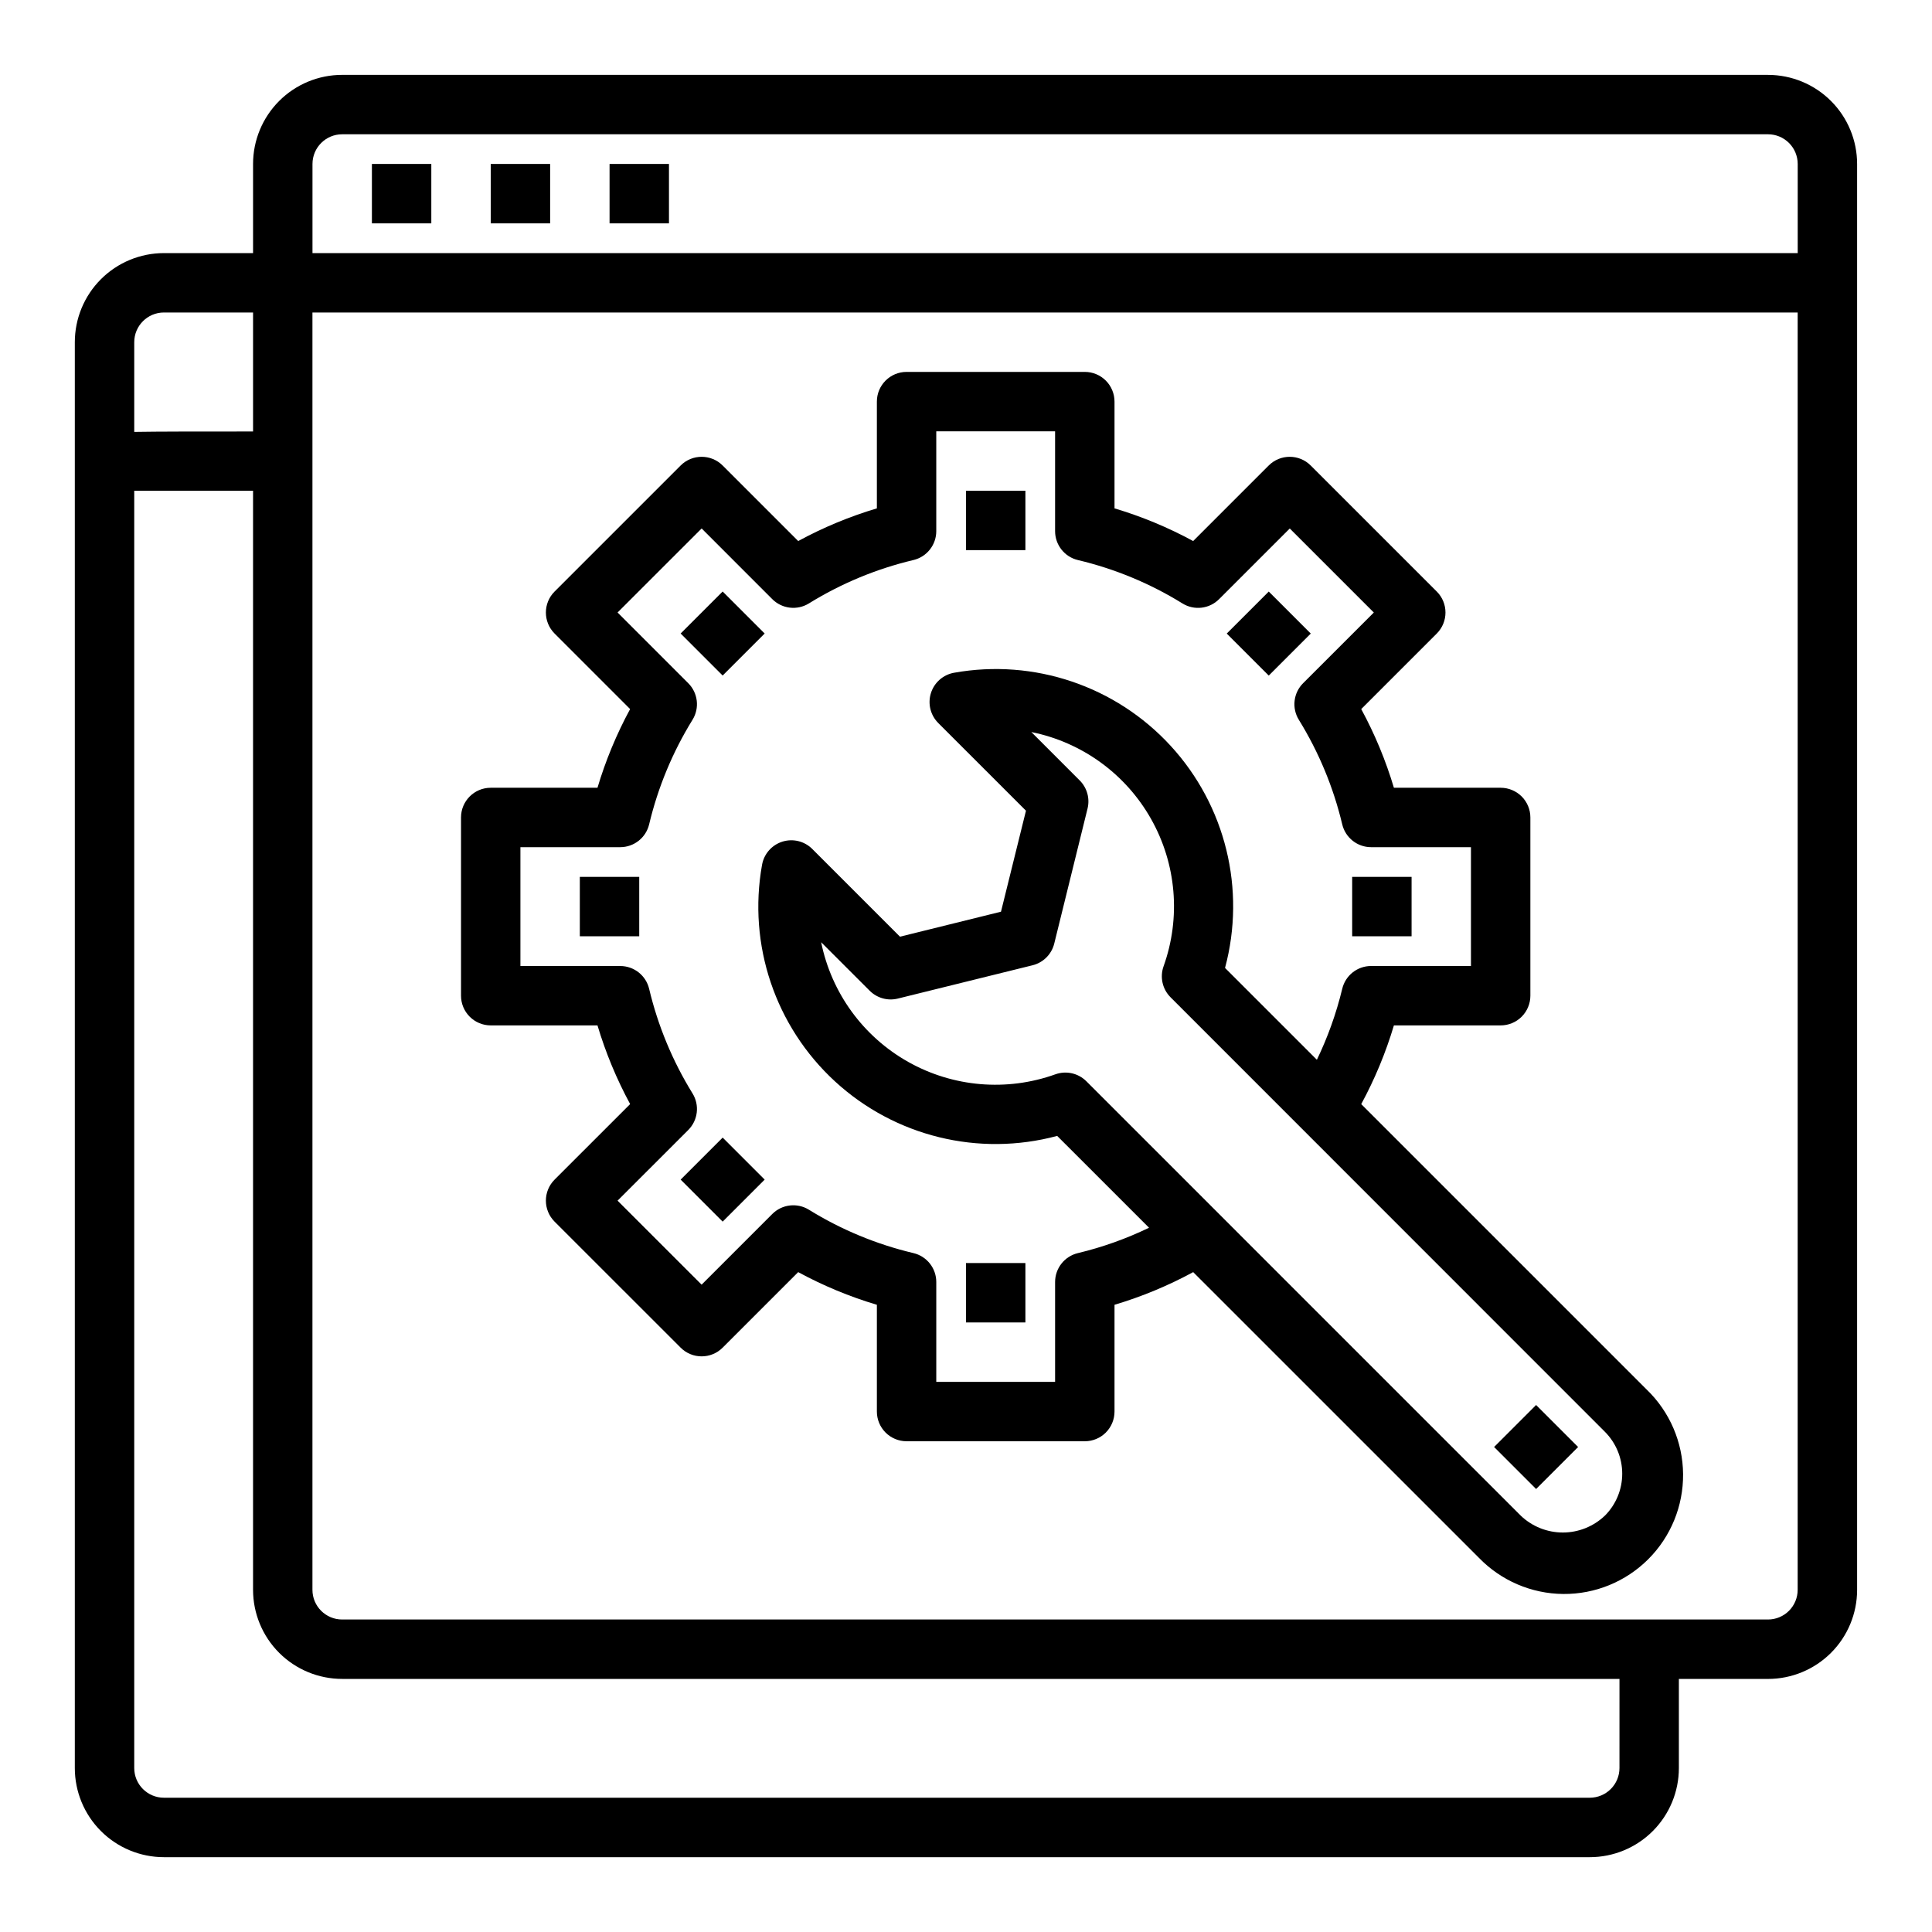 <?xml version="1.0" encoding="UTF-8"?>
<!-- Uploaded to: SVG Repo, www.svgrepo.com, Generator: SVG Repo Mixer Tools -->
<svg fill="#000000" width="800px" height="800px" version="1.1" viewBox="144 144 512 512" xmlns="http://www.w3.org/2000/svg">
 <g>
  <path d="m524.76 456.62-20.02-20.02c3.598-6.637 6.5-13.625 8.66-20.859h28.293c2.086 0 4.09-0.828 5.566-2.305 1.477-1.477 2.305-3.481 2.305-5.566v-47.234c0-2.086-0.828-4.09-2.305-5.566-1.477-1.473-3.481-2.305-5.566-2.305h-28.293c-2.16-7.231-5.062-14.219-8.66-20.852l20.02-20.02c3.074-3.074 3.074-8.059 0-11.129l-33.41-33.402c-3.07-3.074-8.055-3.074-11.129 0l-20.02 20.02c-6.629-3.602-13.617-6.504-20.844-8.66v-28.293c0-2.086-0.832-4.09-2.305-5.566-1.477-1.477-3.481-2.305-5.566-2.305h-47.234c-4.348 0-7.871 3.523-7.871 7.871v28.293c-7.231 2.156-14.219 5.059-20.852 8.66l-20.02-20.02c-3.074-3.074-8.059-3.074-11.133 0l-33.406 33.402c-3.074 3.07-3.074 8.055 0 11.129l20.02 20.02h-0.004c-3.594 6.633-6.492 13.621-8.648 20.852h-28.293c-4.348 0-7.871 3.523-7.871 7.871v47.234c0 2.086 0.828 4.09 2.305 5.566 1.477 1.477 3.477 2.305 5.566 2.305h28.293c2.16 7.231 5.062 14.219 8.656 20.852l-20.023 20.02c-3.074 3.074-3.074 8.059 0 11.133l33.41 33.402-0.004-0.004c3.074 3.074 8.059 3.074 11.133 0l20.02-20.02v0.004c6.633 3.598 13.621 6.5 20.852 8.656v28.293c0 2.09 0.828 4.09 2.305 5.566 1.477 1.477 3.481 2.305 5.566 2.305h47.234c2.086 0 4.09-0.828 5.566-2.305 1.473-1.477 2.305-3.477 2.305-5.566v-28.293c7.231-2.156 14.219-5.059 20.852-8.656l75.691 75.68c5.867 6.074 13.93 9.539 22.375 9.613 8.445 0.074 16.566-3.25 22.539-9.223 5.973-5.973 9.293-14.094 9.219-22.539-0.07-8.445-3.535-16.508-9.609-22.375zm-95.086 19.461c-3.551 0.84-6.059 4.008-6.062 7.66v26.465h-31.488v-26.465c0-3.652-2.508-6.82-6.059-7.66-9.789-2.32-19.141-6.199-27.695-11.492-3.106-1.922-7.125-1.453-9.707 1.133l-18.727 18.727-22.27-22.262 18.727-18.719c2.582-2.582 3.055-6.602 1.133-9.707-5.285-8.559-9.164-17.906-11.492-27.695-0.84-3.551-4.008-6.059-7.66-6.059h-26.457v-31.496h26.457c3.652-0.004 6.82-2.512 7.66-6.062 2.328-9.785 6.207-19.137 11.492-27.695 1.922-3.106 1.449-7.125-1.133-9.703l-18.727-18.73 22.277-22.27 18.719 18.727c2.582 2.586 6.602 3.055 9.707 1.137 8.555-5.293 17.906-9.176 27.695-11.496 3.551-0.84 6.059-4.008 6.059-7.656v-26.461h31.488v26.469c0.004 3.648 2.512 6.82 6.062 7.656 9.789 2.32 19.141 6.203 27.695 11.496 3.106 1.918 7.125 1.449 9.703-1.137l18.73-18.727 22.277 22.27-18.734 18.723c-2.586 2.578-3.055 6.598-1.137 9.703 5.285 8.559 9.168 17.91 11.496 27.695 0.84 3.551 4.008 6.059 7.656 6.062h26.461v31.488h-26.461c-3.648 0-6.816 2.508-7.656 6.059-1.566 6.484-3.816 12.785-6.715 18.793l-24.34-24.34c5.586-20.789 0.152-42.992-14.402-58.848-14.555-15.859-36.211-23.168-57.398-19.379-2.891 0.512-5.258 2.586-6.141 5.387-0.883 2.801-0.133 5.859 1.941 7.934l23.246 23.238-6.621 26.766-26.766 6.621-23.246-23.246h0.004c-2.078-2.074-5.133-2.82-7.93-1.938s-4.871 3.246-5.383 6.133c-3.805 21.191 3.5 42.859 19.355 57.426 15.859 14.566 38.066 20.008 58.859 14.422l24.34 24.332h0.004c-6.019 2.91-12.336 5.164-18.84 6.723zm139.62 69.598c-3 2.859-6.984 4.453-11.129 4.453-4.144 0-8.133-1.594-11.133-4.453l-55.672-55.664-24.285-24.293-35.172-35.172c-2.148-2.148-5.34-2.867-8.199-1.852-12.879 4.625-27.129 3.418-39.051-3.301-11.918-6.719-20.324-18.285-23.039-31.699l12.863 12.855c1.949 1.953 4.777 2.742 7.457 2.078l35.699-8.824c2.836-0.699 5.051-2.914 5.754-5.754l8.824-35.777c0.66-2.68-0.129-5.508-2.078-7.457l-12.816-12.82c13.418 2.699 24.996 11.105 31.723 23.027 6.731 11.918 7.938 26.176 3.316 39.059-1.02 2.859-0.297 6.055 1.852 8.203l115.09 115.13c2.953 2.949 4.609 6.953 4.609 11.129s-1.656 8.18-4.609 11.133z"/>
  <path d="m242.56 187.45h15.742v15.742h-15.742z"/>
  <path d="m274.05 187.45h15.742v15.742h-15.742z"/>
  <path d="m305.54 187.45h15.742v15.742h-15.742z"/>
  <path d="m612.54 163.84h-377.86c-6.266 0-12.273 2.488-16.699 6.918-4.43 4.43-6.918 10.438-6.918 16.699v23.617h-23.617c-6.262 0-12.27 2.488-16.699 6.918-4.43 4.426-6.918 10.434-6.918 16.699v377.86c0 6.262 2.488 12.27 6.918 16.699 4.43 4.43 10.438 6.918 16.699 6.918h377.86c6.262 0 12.27-2.488 16.699-6.918 4.426-4.43 6.914-10.438 6.914-16.699v-23.617h23.617c6.262 0 12.27-2.488 16.699-6.914 4.43-4.43 6.918-10.438 6.918-16.699v-377.86c0-6.262-2.488-12.27-6.918-16.699-4.43-4.43-10.438-6.918-16.699-6.918zm-377.86 15.746h377.86c2.09 0 4.09 0.828 5.566 2.305 1.477 1.477 2.305 3.481 2.305 5.566v23.617h-393.6v-23.617c0-4.348 3.527-7.871 7.875-7.871zm-47.234 47.23h23.617v31.535c-15.305 0-25.098 0-31.488 0.109v-23.77c0-4.348 3.523-7.875 7.871-7.875zm385.73 385.73c0 2.09-0.828 4.09-2.305 5.566-1.477 1.477-3.481 2.305-5.566 2.305h-377.86c-4.348 0-7.871-3.523-7.871-7.871v-338.5h31.488v291.27c0 6.262 2.488 12.27 6.918 16.699 4.426 4.426 10.434 6.914 16.699 6.914h338.5zm39.359-39.359h-377.86c-4.348 0-7.875-3.523-7.875-7.871v-338.5h393.6v338.5c0 2.086-0.828 4.09-2.305 5.566-1.477 1.477-3.477 2.305-5.566 2.305z"/>
  <path d="m400 274.05h15.742v15.742h-15.742z"/>
  <path d="m324.38 311.89 11.133-11.133 11.133 11.133-11.133 11.133z"/>
  <path d="m297.66 376.38h15.742v15.742h-15.742z"/>
  <path d="m324.38 456.61 11.133-11.133 11.133 11.133-11.133 11.133z"/>
  <path d="m400 478.72h15.742v15.742h-15.742z"/>
  <path d="m539.95 527.47 11.133-11.133 11.133 11.133-11.133 11.133z"/>
  <path d="m502.34 376.38h15.742v15.742h-15.742z"/>
  <path d="m469.1 311.9 11.133-11.133 11.133 11.133-11.133 11.133z"/>
 </g>
</svg>